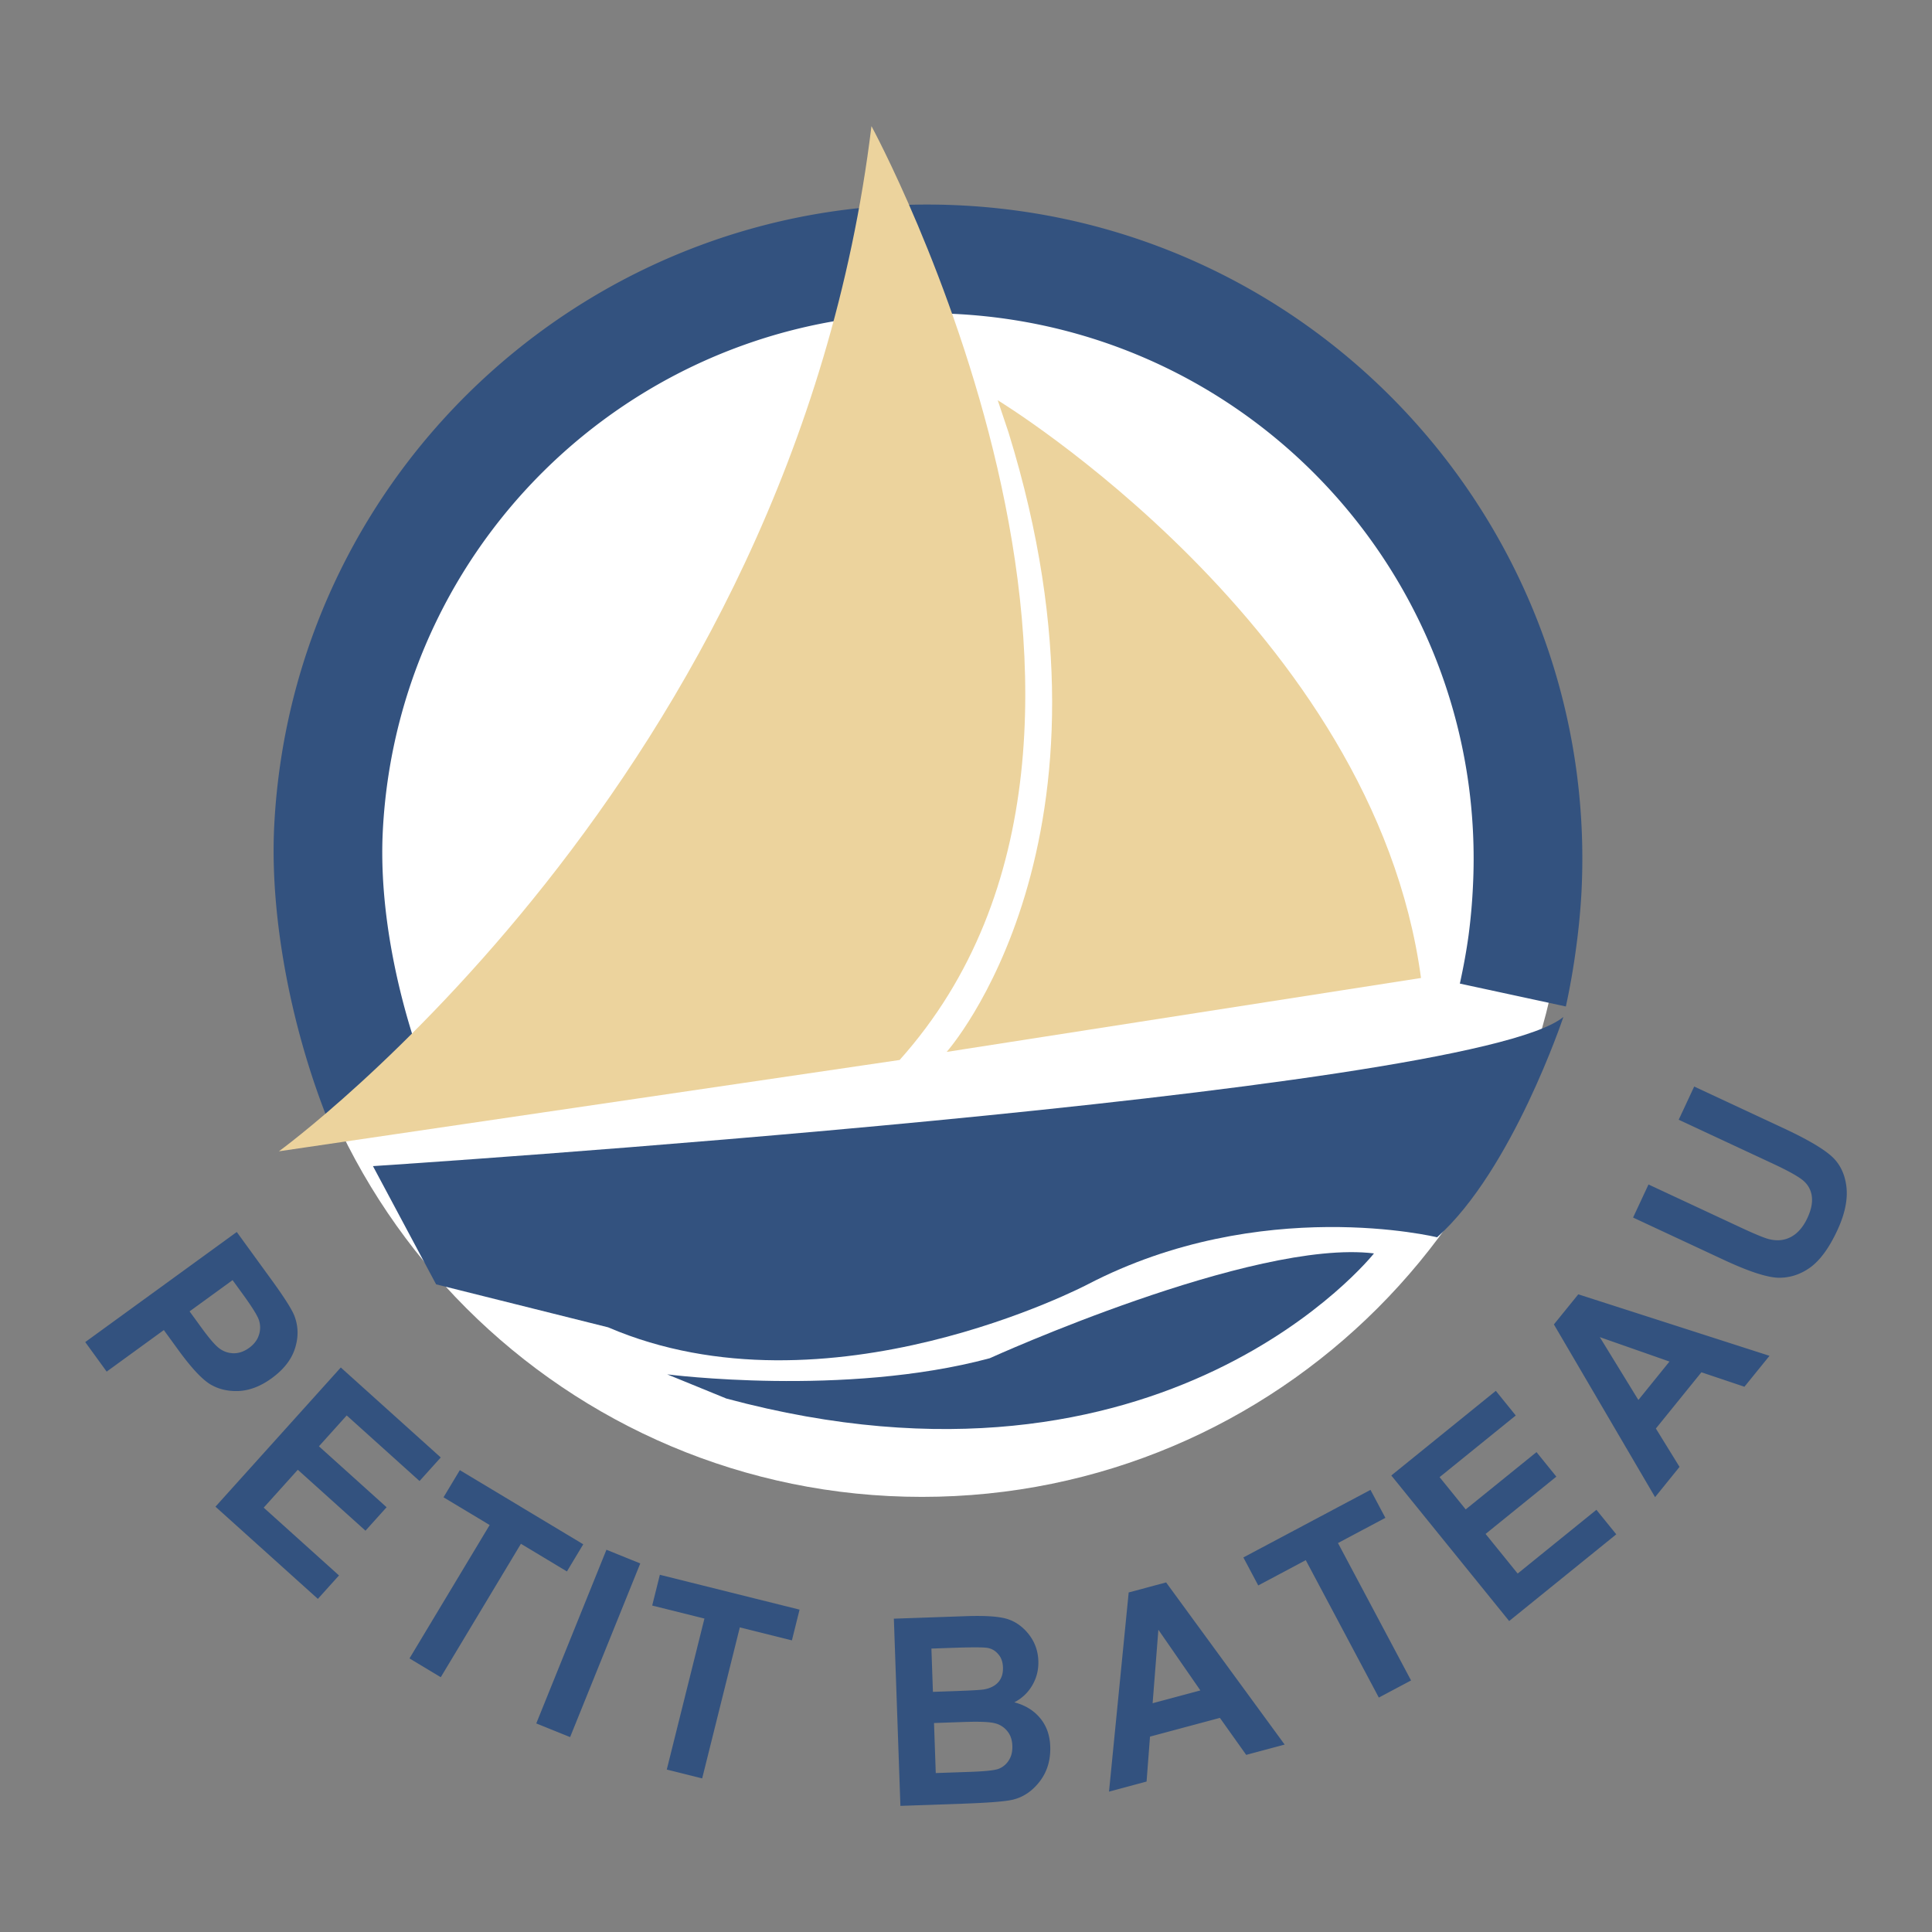 <svg xmlns="http://www.w3.org/2000/svg" width="2500" height="2500" viewBox="0 0 192.756 192.756"><rect x="0" y="0" width="192.756" height="192.756" fill="#808080" stroke="none"/><path fill-rule="evenodd" clip-rule="evenodd" fill="#fff" fill-opacity="0" d="M0 0h192.756v192.756H0V0z"/><path d="M27.69 85.053c0-35.507 28.784-64.291 64.291-64.291s64.292 28.783 64.292 64.291-28.785 64.291-64.292 64.291c-35.507 0-64.291-28.783-64.291-64.291z" fill-rule="evenodd" clip-rule="evenodd" fill="#fff"/><path d="M33.021 112.498c-1.869-4.52-3.471-9.83-4.493-15.27-.945-5.038-1.413-10.182-1.164-14.929l.001-.021c.949-17.994 9.108-33.908 21.532-45.092 12.419-11.179 29.087-17.624 47.062-16.688l.021.001c17.999.942 33.919 9.1 45.106 21.526 11.188 12.425 17.635 29.103 16.693 47.09a68.395 68.395 0 0 1-.557 5.645 71.191 71.191 0 0 1-.996 5.656l-10.576-2.283c.367-1.673.66-3.281.869-4.811a57.88 57.88 0 0 0 .43-4.757c.787-15.036-4.582-28.957-13.9-39.306-9.318-10.349-22.594-17.144-37.619-17.931l-.021-.001c-15.025-.783-28.934 4.584-39.279 13.896C45.785 54.54 38.988 67.81 38.196 82.829l-.001.021c-.208 3.979.174 8.245.953 12.391.887 4.723 2.263 9.295 3.857 13.155l-9.984 4.102z" fill="#33527f"/><path d="M8.504 133.9l15.119-10.984 3.448 4.746c1.285 1.768 2.053 2.977 2.303 3.625.396 1.037.417 2.113.061 3.229-.35 1.121-1.127 2.119-2.331 2.994-1.093.795-2.188 1.217-3.284 1.271-1.089.047-2.051-.184-2.884-.695-.826-.516-1.888-1.666-3.184-3.451l-1.406-1.934-5.703 4.145-2.139-2.946zm14.701-6.181l-4.29 3.117 1.185 1.629c.796 1.096 1.4 1.791 1.814 2.086.419.303.888.457 1.408.465.526 0 1.037-.178 1.532-.537.502-.365.83-.803.985-1.311a2.335 2.335 0 0 0-.007-1.465c-.16-.467-.689-1.314-1.584-2.549l-1.043-1.435zM21.497 150.322l12.504-13.888 9.972 8.978-2.116 2.35-7.266-6.543-2.771 3.078 6.751 6.08-2.107 2.34-6.752-6.078-3.403 3.779 7.512 6.764-2.107 2.339-10.217-9.199zM40.856 165.459l7.997-13.307-4.603-2.767 1.628-2.709 12.313 7.398-1.629 2.709-4.589-2.758-7.997 13.311-3.12-1.877zM53.504 171.947l7.001-17.328 3.375 1.365-7 17.327-3.376-1.364zM66.524 176.549l3.757-15.065-5.211-1.298.765-3.069 13.938 3.477-.765 3.066-5.196-1.297-3.756 15.067-3.532-.881zM89.181 161.496l7.23-.252c1.974-.068 3.368.035 4.181.312.812.279 1.508.795 2.086 1.547.578.756.883 1.619.918 2.596.031.9-.176 1.727-.621 2.471a4.335 4.335 0 0 1-1.777 1.67c1.082.287 1.939.809 2.568 1.568.637.762.977 1.701 1.016 2.822.049 1.359-.299 2.523-1.037 3.492-.738.963-1.631 1.572-2.676 1.828-.725.18-2.422.314-5.087.408l-6.148.215-.653-18.677zm3.746 2.983l.15 4.318 2.405-.084c1.443-.051 2.333-.104 2.673-.156.619-.107 1.098-.344 1.436-.715.338-.377.496-.875.475-1.496-.02-.551-.182-.992-.482-1.32a1.755 1.755 0 0 0-1.061-.615c-.404-.07-1.568-.072-3.492-.006l-2.104.074zm.26 7.427l.174 4.992 3.382-.117c1.484-.051 2.433-.148 2.851-.291a2.06 2.06 0 0 0 1.023-.814c.277-.4.404-.896.385-1.492-.021-.611-.193-1.105-.52-1.486a2.23 2.23 0 0 0-1.244-.773c-.508-.135-1.543-.176-3.106-.121l-2.945.102zM128.17 174.057l-3.836 1.027-2.625-3.691-6.973 1.869-.342 4.484-3.748 1.006 1.963-19.873 3.734-1 11.827 16.178zm-8.408-5.403l-4.191-6.055-.574 7.332 4.765-1.277zM137.566 169.367l-7.289-13.709-4.742 2.522-1.484-2.793 12.683-6.742 1.485 2.791-4.729 2.513 7.291 13.709-3.215 1.709zM150.57 161.73l-11.759-14.521 10.427-8.445 1.989 2.459-7.598 6.152 2.605 3.219 7.063-5.717 1.98 2.447-7.06 5.717 3.201 3.953 7.855-6.361 1.983 2.447-10.686 8.65zM176.543 135.27l-2.5 3.086-4.293-1.443-4.543 5.611 2.361 3.828-2.441 3.018-10.094-17.232 2.434-3.004 19.076 6.136zm-9.979.572l-6.951-2.436 3.848 6.27 3.103-3.834zM162.932 121.475l1.539-3.299 9.174 4.279c1.424.664 2.371 1.055 2.842 1.174.814.205 1.553.129 2.215-.227.668-.365 1.211-.996 1.629-1.896.355-.764.506-1.451.443-2.066a2.424 2.424 0 0 0-.744-1.543c-.43-.422-1.488-1.025-3.176-1.812l-9.369-4.369 1.545-3.312 8.895 4.148c2.273 1.059 3.85 1.971 4.73 2.736.877.752 1.396 1.779 1.559 3.084.156 1.289-.146 2.758-.914 4.402-.797 1.709-1.678 2.924-2.645 3.646-.969.711-2.023 1.064-3.166 1.062-1.148-.014-2.988-.611-5.521-1.793l-9.036-4.214z" fill-rule="evenodd" clip-rule="evenodd" fill="#33527f"/><path d="M27.826 114.865S79.039 77.728 86.945 12.583c0 0 32.573 59.923 2.812 93.171l-61.931 9.111z" fill-rule="evenodd" clip-rule="evenodd" fill="#ecd39d"/><path d="M99.543 39.933s37.539 22.786 42.23 57.641l-47.324 7.375s18.77-21.05 6.172-61.802l-1.078-3.214z" fill-rule="evenodd" clip-rule="evenodd" fill="#ecd39d"/><path d="M37.21 116.344s109.384-7.104 118.769-14.881c0 0-5.094 15.281-12.598 21.982 0 0-17.564-4.291-34.855 4.693 0 0-25.999 13.674-47.854 4.289l-17.162-4.289-6.3-11.794z" fill-rule="evenodd" clip-rule="evenodd" fill="#33527f"/><path d="M66.569 137.121s17.692 2.281 32.171-1.607c0 0 26.273-11.939 38.342-10.461 0 0-20.777 26.273-64.616 14.479l-5.897-2.411z" fill-rule="evenodd" clip-rule="evenodd" fill="#33527f"/></svg>
